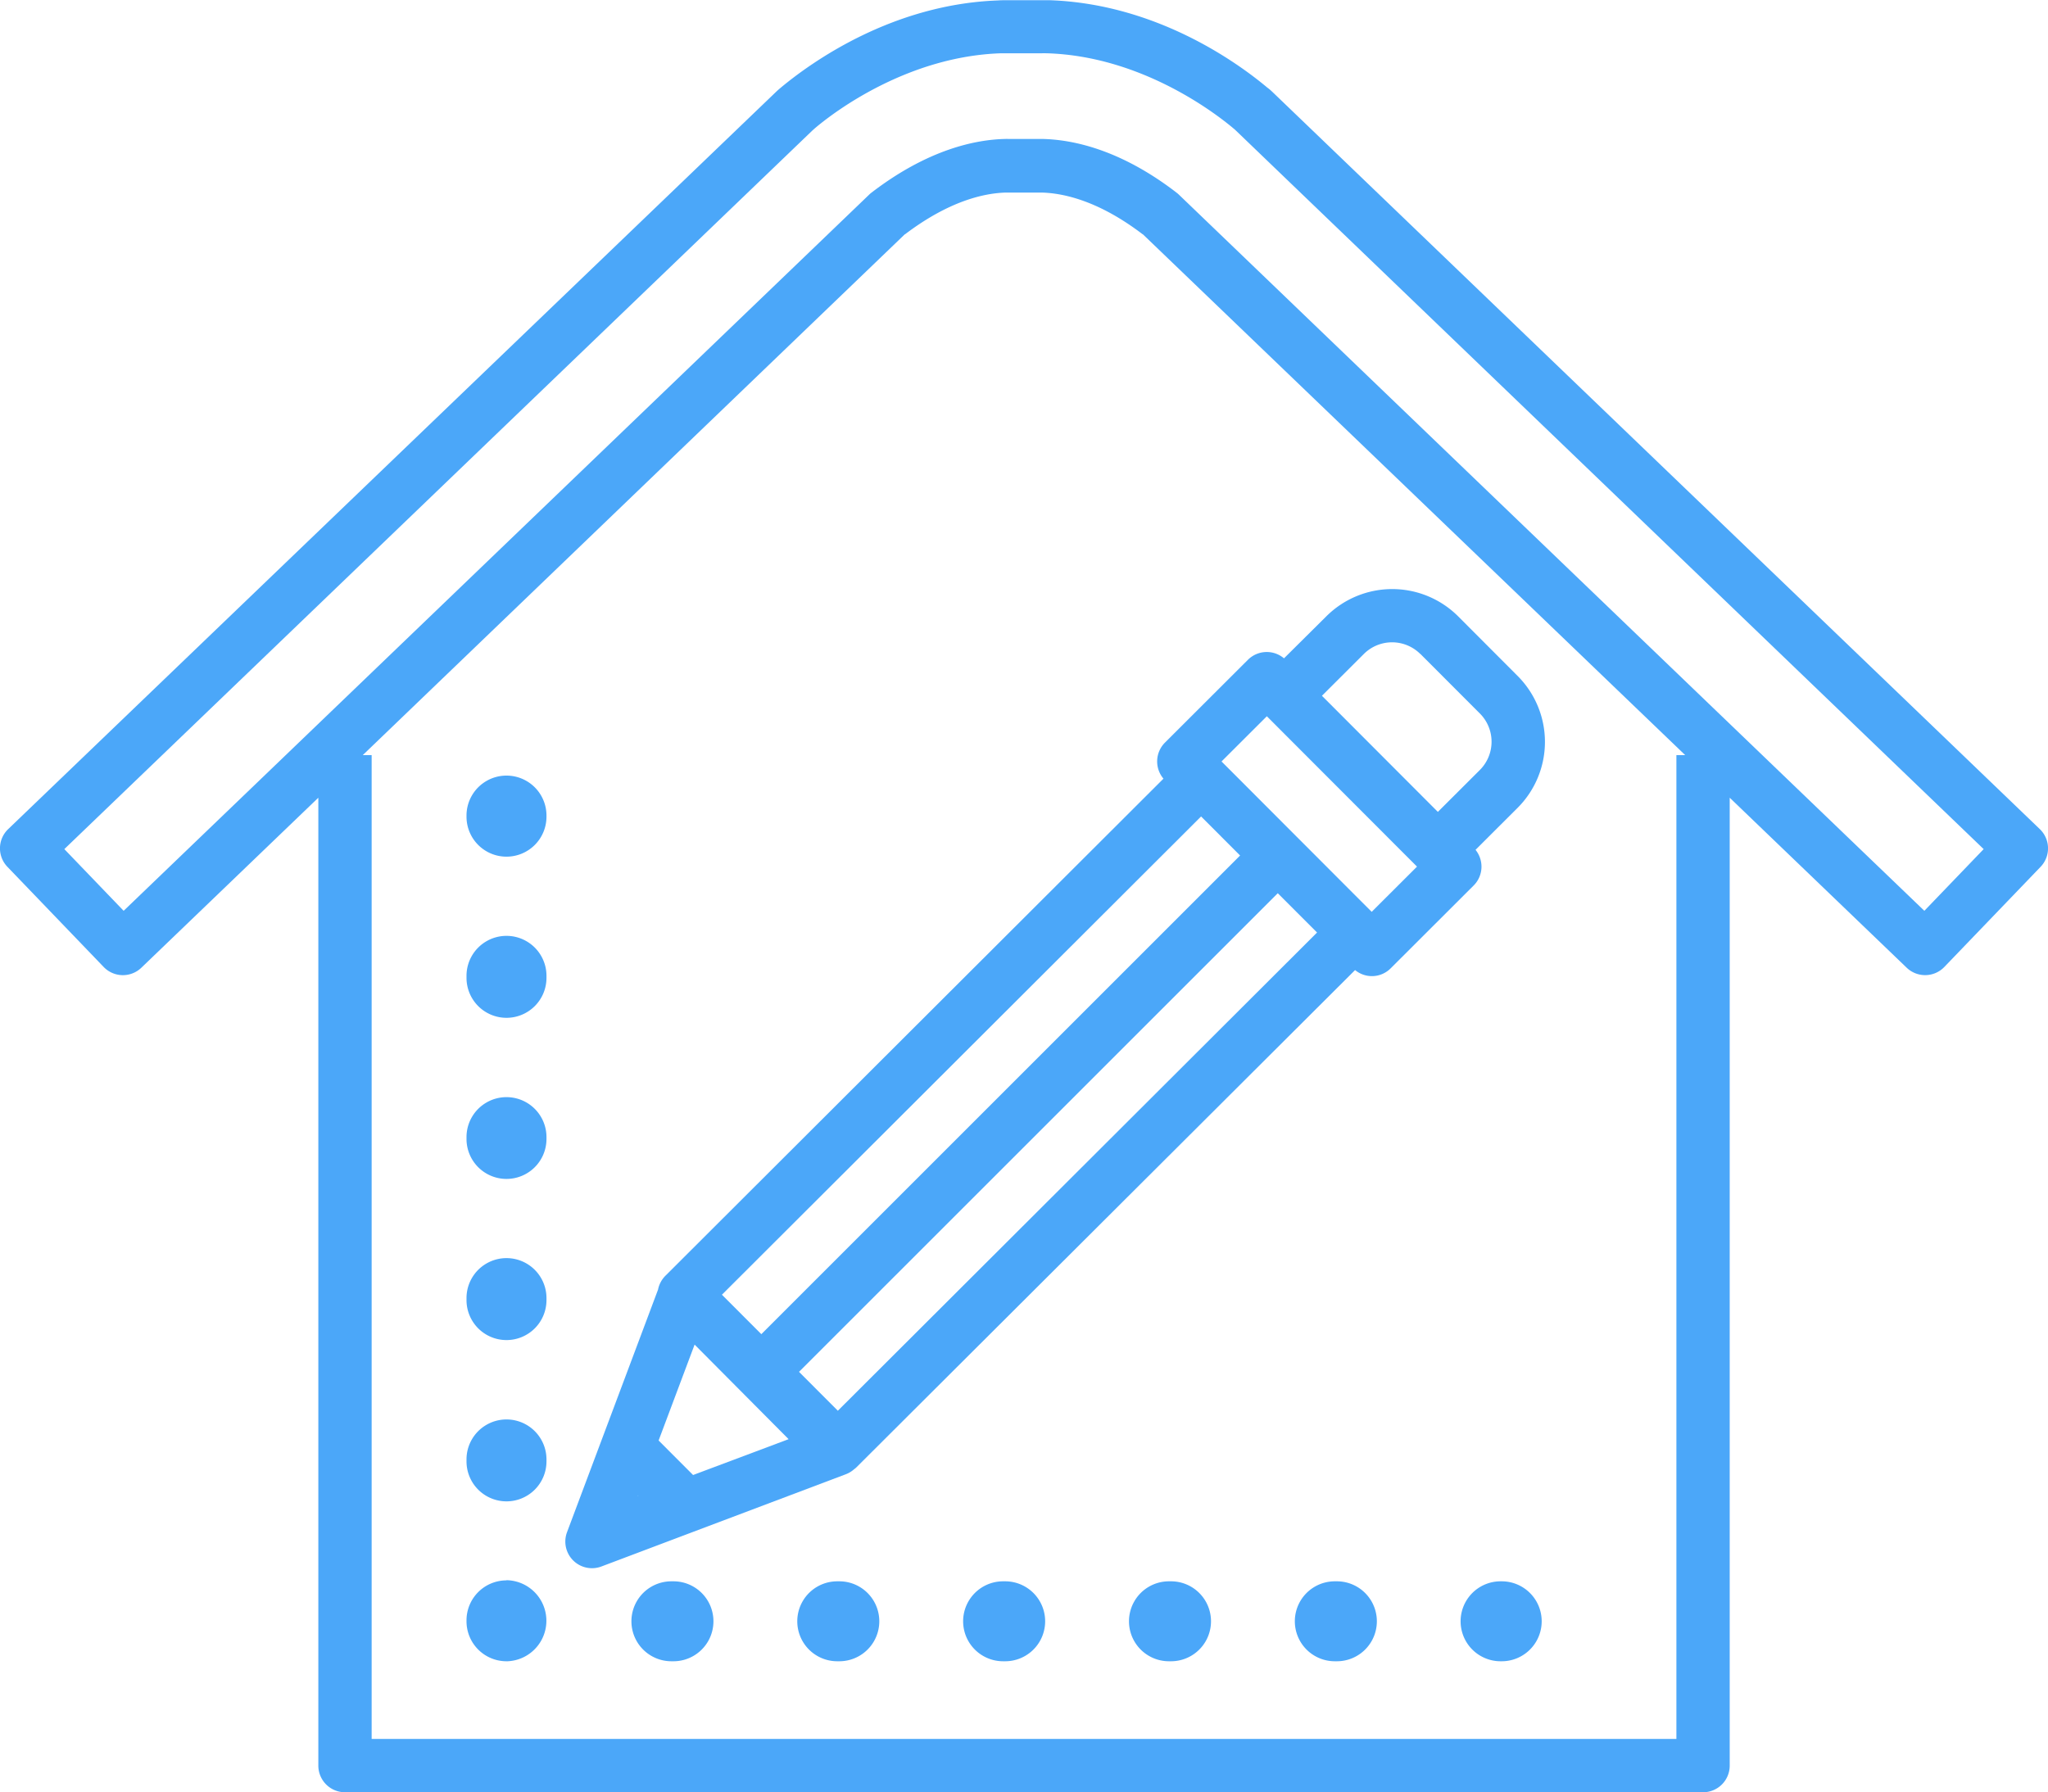 <?xml version="1.0" encoding="UTF-8"?> <svg xmlns="http://www.w3.org/2000/svg" viewBox="0 0 460.96 403.49"> <defs> <style>.cls-1{fill:#4ba7f9;}</style> </defs> <g id="Capa_2" data-name="Capa 2"> <g id="Layer_5" data-name="Layer 5"> <path class="cls-1" d="M459.12,186.66,286.42,20.72c-.38-.36-.77-.72-1.18-1l-.13-.11C278.39,14,260.19.89,236.31.05c-.64,0-1.3,0-2,0-.46,0-.95,0-1.42,0h-4.83c-.46,0-.92,0-1.41,0-.74,0-1.41,0-2,.05-23.86.85-42,13.92-48.76,19.51l-.13.11c-.41.34-.81.69-1.19,1.06L1.84,186.66a6,6,0,0,0-.17,8.49l21.66,22.54a6,6,0,0,0,8.49.17l39.83-38.27v217.9a6,6,0,0,0,6,6H383.32a6,6,0,0,0,6-6V179.59l39.83,38.27a6,6,0,0,0,4.15,1.67h.12a6,6,0,0,0,4.21-1.84l21.66-22.54A6,6,0,0,0,459.12,186.66ZM265.33,43.81a5,5,0,0,0-.56-.47l-.29-.23c-12.51-9.53-23.15-11.7-29.93-11.83h-7.7a4.17,4.17,0,0,0-.5,0c-6.68.13-17.29,2.29-29.86,11.83l-.29.22a5.23,5.23,0,0,0-.56.48L27.83,205.05,14.48,191.16,182.85,29.38l.53-.47.15-.13C188,25,204.37,12.74,225.15,12h.27c.3,0,.69,0,1.14,0h7.86a9.77,9.77,0,0,1,1.12,0h.25c20.8.69,37.14,13,41.65,16.75l.14.12c.19.15.37.31.54.47L446.48,191.16l-13.35,13.89ZM377.32,170V391.49H83.65V170h-2l122-117.25.05,0c10-7.59,17.95-9.3,22.83-9.4h7.81c4.93.1,12.89,1.8,22.83,9.38l.05,0L379.3,170Z"></path> <path class="cls-1" d="M114,192.86a9,9,0,0,0,9-9v-.25a9,9,0,0,0-18,0v.25A9,9,0,0,0,114,192.86Z"></path> <path class="cls-1" d="M114,229.14a9,9,0,0,0,9-9v-.45a9,9,0,0,0-18,0v.45A9,9,0,0,0,114,229.14Z"></path> <path class="cls-1" d="M114,301.69a9,9,0,0,0,9-9v-.45a9,9,0,0,0-18,0v.45A9,9,0,0,0,114,301.69Z"></path> <path class="cls-1" d="M114,338a9,9,0,0,0,9-9v-.44a9,9,0,0,0-18,0V329A9,9,0,0,0,114,338Z"></path> <path class="cls-1" d="M114,265.41a9,9,0,0,0,9-9V256a9,9,0,0,0-18,0v.44A9,9,0,0,0,114,265.41Z"></path> <path class="cls-1" d="M114,355.79a9,9,0,0,0-9,9V365a9,9,0,0,0,9,9h.25a9.13,9.13,0,0,0-.25-18.25Z"></path> <path class="cls-1" d="M300.9,356h-.46a9,9,0,0,0,0,18h.46a9,9,0,0,0,0-18Z"></path> <path class="cls-1" d="M263.57,356h-.46a9,9,0,0,0,0,18h.46a9,9,0,0,0,0-18Z"></path> <path class="cls-1" d="M226.24,356h-.46a9,9,0,0,0,0,18h.46a9,9,0,0,0,0-18Z"></path> <path class="cls-1" d="M188.91,356h-.46a9,9,0,0,0,0,18h.46a9,9,0,1,0,0-18Z"></path> <path class="cls-1" d="M151.58,356h-.46a9,9,0,0,0,0,18h.46a9,9,0,0,0,0-18Z"></path> <path class="cls-1" d="M338,356h-.25a9,9,0,0,0,0,18H338a9,9,0,0,0,0-18Z"></path> <path class="cls-1" d="M149.76,287.22a6.09,6.09,0,0,0-1.65,3.11l-20.48,54.6a6,6,0,0,0,7.74,7.73l55-20.76a5.83,5.83,0,0,0,1.43-.78c.16-.1.31-.25.47-.37l0,0a4.42,4.42,0,0,0,.47-.39L305,218.39a5.95,5.95,0,0,0,8-.38l18.69-18.66a6,6,0,0,0,1.76-4.24,6.06,6.06,0,0,0-1.34-3.79l9.47-9.45a21,21,0,0,0,0-29.7l-13.37-13.4a21,21,0,0,0-29.7,0L289,148.21a6,6,0,0,0-8.1.31l-18.69,18.66a6,6,0,0,0-.34,8.12Zm169.94-140,13.38,13.4a9,9,0,0,1,0,12.73l-9.45,9.43-26.09-26.14,9.45-9.43A9,9,0,0,1,319.7,147.25ZM156,332.07l-7.76-7.77,8.1-21.59L177.5,324Zm-12.44,4.69.05-.11.07.07ZM318.94,195.1l-10.2,10.18-3.81-3.81-8.85-8.87-4.24-4.24-4.24-4.25-8.76-8.78-3.9-3.9,10.2-10.18,3.89,3.9,26.1,26.14Zm-39.82-2.5L171.36,300.36l-8.87-8.88L270.34,183.81Zm-90.54,125-8.74-8.76L287.6,201.09l8.84,8.85Z"></path> </g> </g> </svg> 